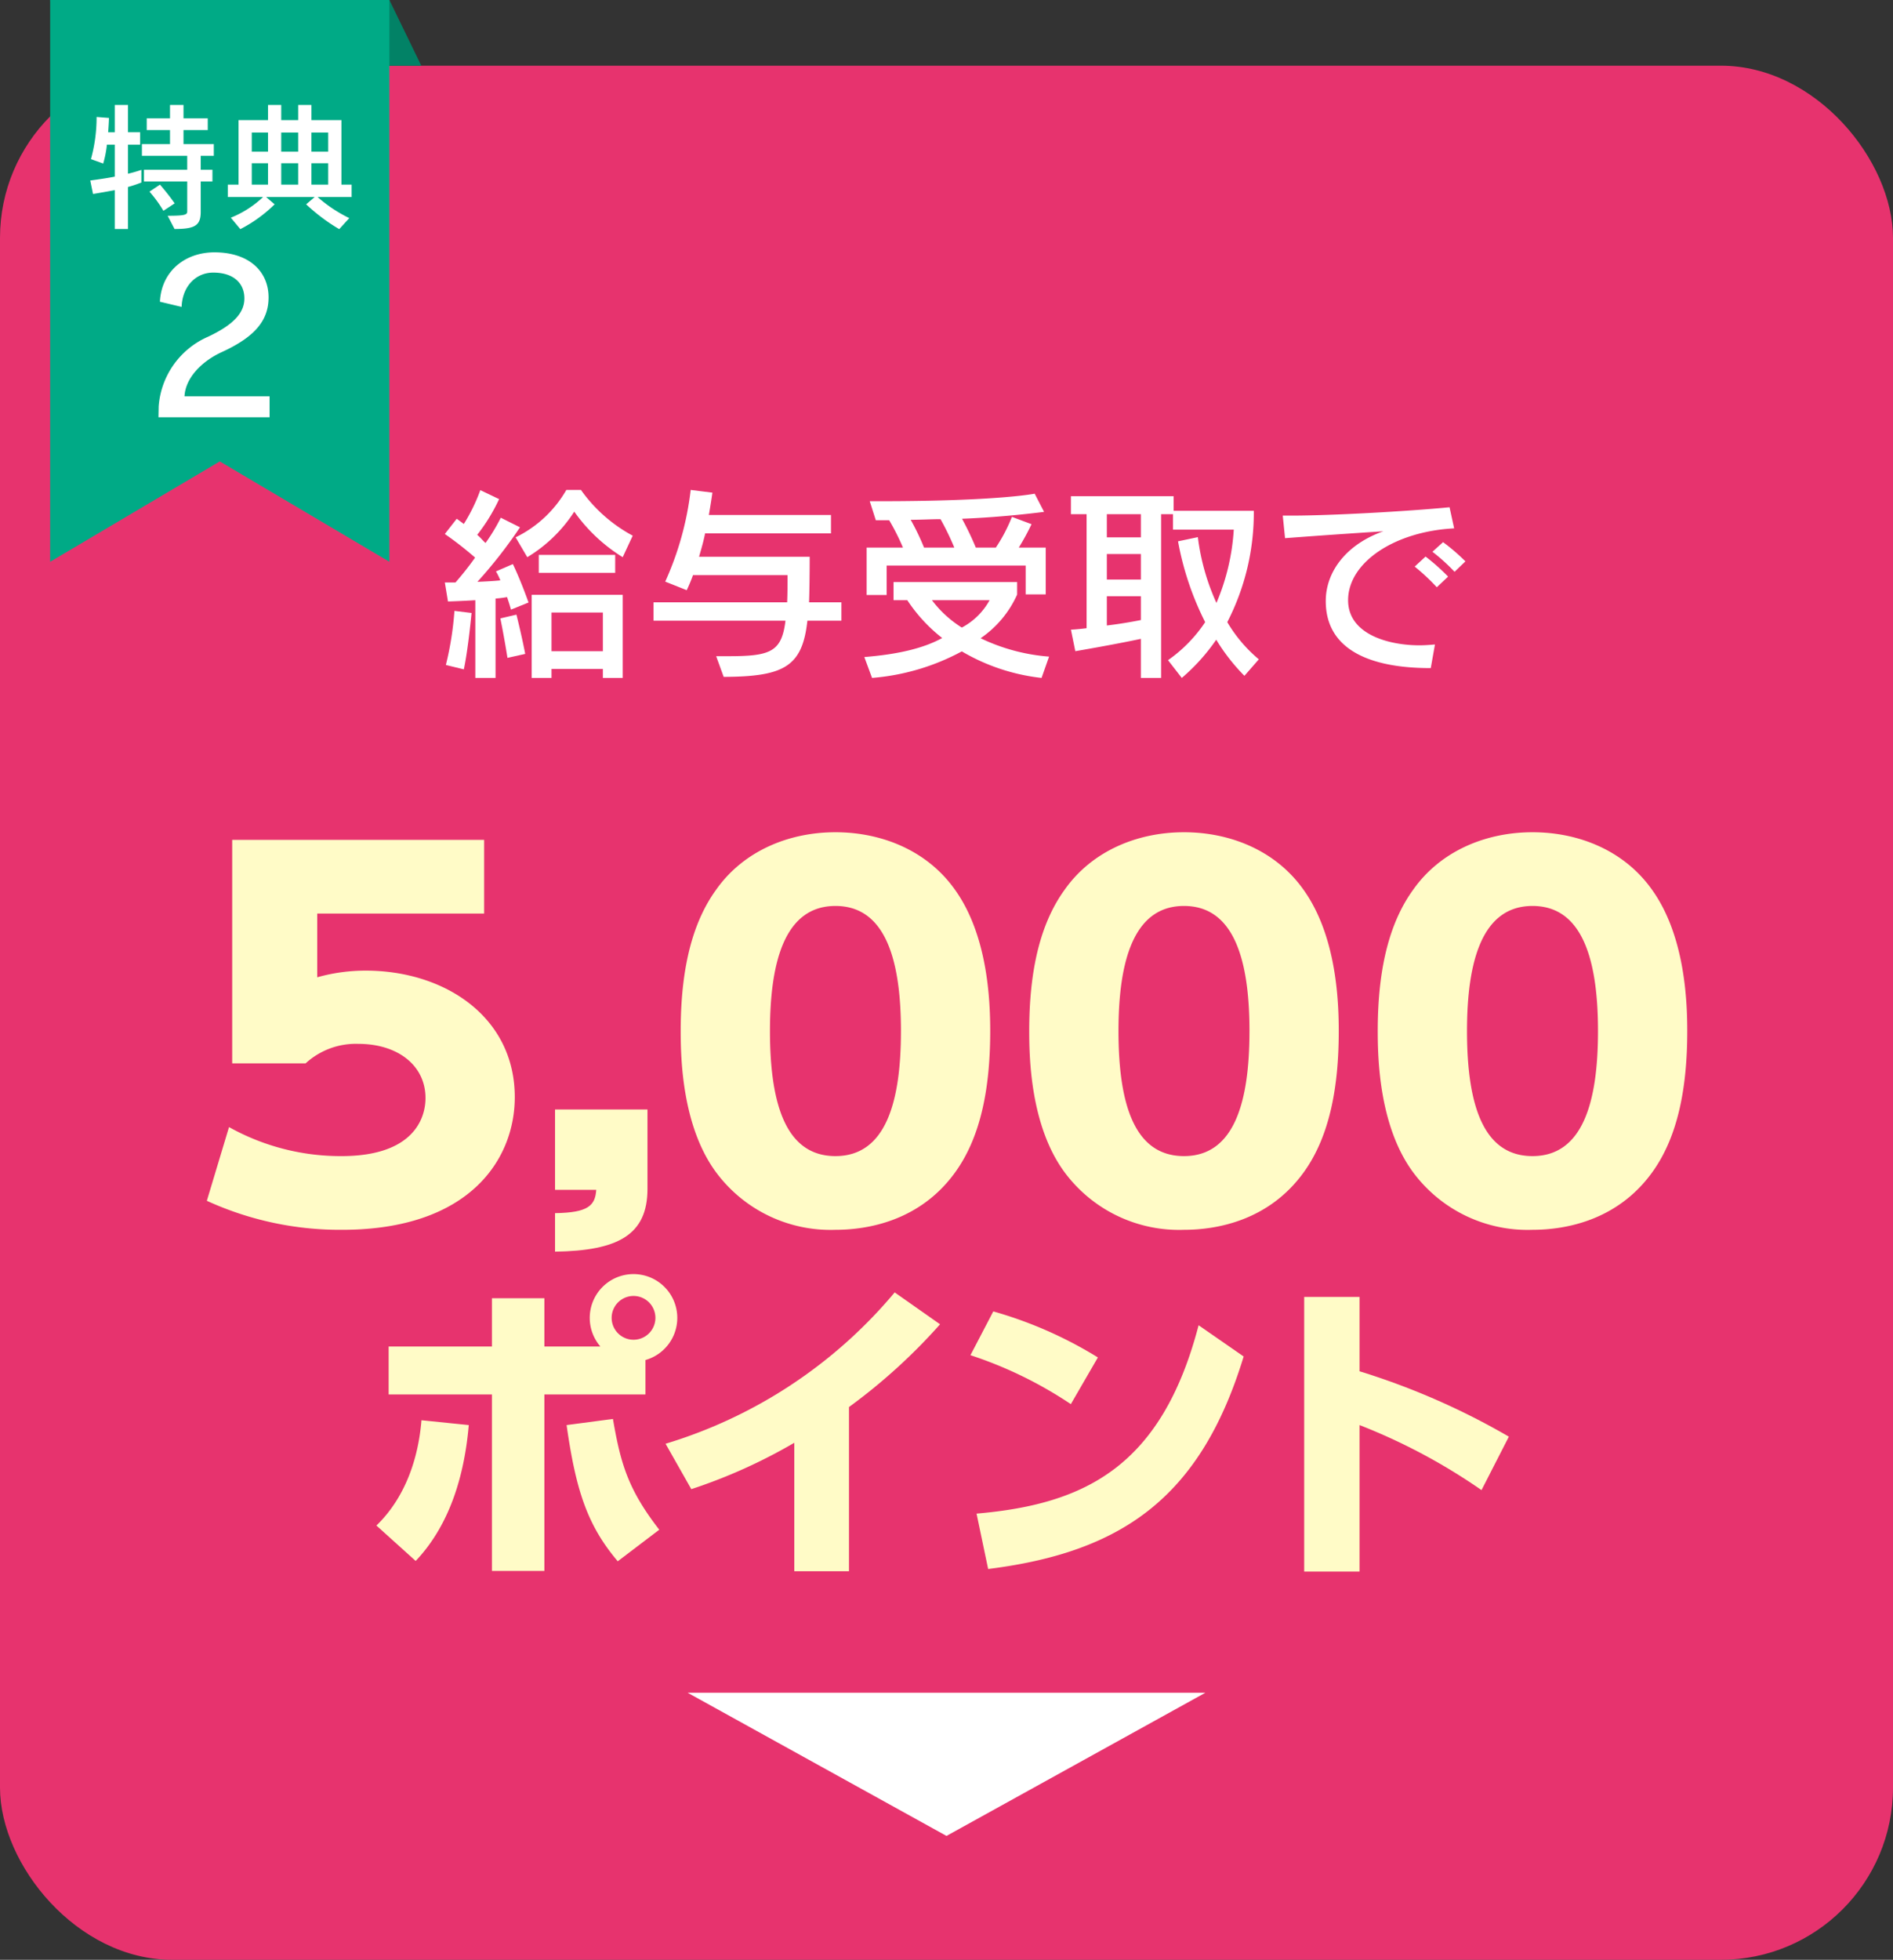 <svg xmlns="http://www.w3.org/2000/svg" width="220" height="227.631" viewBox="0 0 220 227.631">
  <rect x="0" y="0" width="220" height="227.631" fill="#333333" stroke="none"/>
  <defs>
    <style>
      .cls-1 {
        fill: #e7336e;
      }

      .cls-2 {
        fill: #fffbc7;
      }

      .cls-3 {
        fill: #fff;
      }

      .cls-4 {
        fill: #028266;
      }

      .cls-5 {
        fill: #00aa86;
      }
    </style>
  </defs>
  <g id="文字">
    <g>
      <g>
        <rect class="cls-1" y="7.631" width="220" height="220" rx="20"/>
        <g>
          <path class="cls-2" d="M56.266,106.111H36.868v7.402a20.654,20.654,0,0,1,5.647-.773c9.146,0,17.311,5.358,17.311,14.693,0,7.236-5.279,15.411-20.073,15.411a37.187,37.187,0,0,1-15.715-3.37l2.578-8.562a26.595,26.595,0,0,0,13.075,3.37c8.287,0,9.76-4.309,9.76-6.739,0-3.811-3.253-6.297-7.796-6.297a8.634,8.634,0,0,0-6.139,2.265H26.985V97.549H56.266Z"/>
          <path class="cls-2" d="M75.249,128.866v9.225c0,5.358-3.438,7.181-10.743,7.291v-4.474c3.867-.055,4.665-.884,4.788-2.707H64.506v-9.335Z"/>
          <path class="cls-2" d="M83.098,135.995c-3.806-5.303-3.99-12.981-3.99-16.24,0-7.844,1.596-12.925,4.113-16.405,3.192-4.53,8.472-6.684,13.873-6.684,5.341,0,10.682,2.099,13.935,6.739,3.683,5.192,4.051,12.483,4.051,16.35,0,6.462-1.043,12.152-3.99,16.295-4.112,5.8-10.312,6.794-13.996,6.794A16.559,16.559,0,0,1,83.098,135.995Zm21.608-16.24c0-9.004-2.148-14.527-7.612-14.527-5.831,0-7.611,6.352-7.611,14.527,0,9.003,2.087,14.527,7.611,14.527C102.926,134.282,104.706,128.041,104.706,119.755Z"/>
          <path class="cls-2" d="M123.603,135.995c-3.806-5.303-3.99-12.981-3.99-16.24,0-7.844,1.596-12.925,4.113-16.405,3.192-4.53,8.471-6.684,13.874-6.684,5.34,0,10.681,2.099,13.935,6.739,3.683,5.192,4.052,12.483,4.052,16.35,0,6.462-1.044,12.152-3.99,16.295-4.113,5.8-10.313,6.794-13.996,6.794A16.559,16.559,0,0,1,123.603,135.995Zm21.608-16.24c0-9.004-2.149-14.527-7.612-14.527-5.832,0-7.612,6.352-7.612,14.527,0,9.003,2.087,14.527,7.612,14.527C143.43,134.282,145.21,128.041,145.21,119.755Z"/>
          <path class="cls-2" d="M164.107,135.995c-3.806-5.303-3.99-12.981-3.99-16.24,0-7.844,1.596-12.925,4.113-16.405,3.192-4.53,8.472-6.684,13.873-6.684,5.341,0,10.682,2.099,13.935,6.739,3.683,5.192,4.051,12.483,4.051,16.35,0,6.462-1.043,12.152-3.99,16.295-4.112,5.8-10.312,6.794-13.996,6.794A16.559,16.559,0,0,1,164.107,135.995Zm21.608-16.24c0-9.004-2.148-14.527-7.612-14.527-5.831,0-7.611,6.352-7.611,14.527,0,9.003,2.087,14.527,7.611,14.527C183.935,134.282,185.715,128.041,185.715,119.755Z"/>
          <path class="cls-2" d="M43.746,177.192c3.291-3.179,4.862-7.667,5.236-12.229l5.498.561c-.449,5.161-1.907,11.294-6.171,15.782ZM69.775,156.398a5.087,5.087,0,1,1,5.236,1.571v4.001H63.268v20.495H57.172V161.97H45.167V156.398H57.172v-5.61h6.096V156.398Zm1.459,8.415c.897,5.199,1.758,8.19,5.385,12.866l-4.825,3.665c-3.516-4.151-4.861-8.19-5.946-15.82Zm-.15-11.743a2.543,2.543,0,1,0,2.543-2.543A2.546,2.546,0,0,0,71.084,153.069Z"/>
          <path class="cls-2" d="M98.667,182.502H92.31V167.58a62.229,62.229,0,0,1-11.968,5.386l-2.992-5.273A55.699,55.699,0,0,0,103.978,150.115l5.273,3.703a66.67,66.67,0,0,1-10.584,9.611Z"/>
          <path class="cls-2" d="M124.451,163.092a47.626,47.626,0,0,0-11.668-5.685l2.655-5.086a47.909,47.909,0,0,1,12.155,5.348Zm-10.958,12.716c12.566-1.084,21.504-5.423,25.806-21.879l5.236,3.628c-5.012,16.418-14.174,22.739-29.695,24.684Z"/>
          <path class="cls-2" d="M172.177,173.078a68.465,68.465,0,0,0-14.175-7.554V182.54h-6.433V150.638H158.002v8.639a83.564,83.564,0,0,1,17.354,7.592Z"/>
        </g>
        <g>
          <path class="cls-3" d="M55.24,78.741V69.716c-1.553.097-3.178.146-3.178.146l-.364-2.208h1.237a35.893,35.893,0,0,0,2.28-2.887,39.459,39.459,0,0,0-3.518-2.742l1.383-1.771c.267.194.606.437.825.606a20.434,20.434,0,0,0,1.916-3.931l2.184,1.043A20.915,20.915,0,0,1,55.459,62.122c.437.364.679.704.97.946a21.333,21.333,0,0,0,1.771-2.936l2.232,1.116a54.378,54.378,0,0,1-4.95,6.332c.679-.024,2.062-.097,2.668-.169a8.307,8.307,0,0,0-.509-1.043l1.965-.849c.995,2.086,1.819,4.464,1.819,4.464l-2.038.825s-.218-.776-.461-1.456a11.598,11.598,0,0,1-1.334.17v9.22Zm-3.421-1.504a36.929,36.929,0,0,0,.995-6.284l1.989.243s-.388,4.173-.897,6.55Zm7.157-.825s-.34-2.208-.825-4.585l1.868-.437c.68,2.717,1.02,4.562,1.02,4.562ZM72.369,64.718a19.314,19.314,0,0,1-5.629-5.289,16.838,16.838,0,0,1-5.459,5.289l-1.358-2.305a13.752,13.752,0,0,0,5.896-5.507H67.517a17.51,17.51,0,0,0,6.017,5.313ZM70.064,78.741V77.698H64.096v1.043H61.791V69.085H72.369v9.656ZM62.616,66.538V64.451h8.879V66.538ZM70.064,71.147H64.096v4.489h5.969Z"/>
          <path class="cls-3" d="M93.833,72.093c-.582,5.313-2.668,6.502-9.729,6.526L83.231,76.218h1.431c4.853,0,6.187-.485,6.624-4.125H75.953V69.959H91.48c.048-.995.048-2.329.048-3.154H80.538a18.844,18.844,0,0,1-.728,1.747l-2.499-.995a35.845,35.845,0,0,0,2.96-10.651l2.522.315s-.121.922-.412,2.596H96.575v2.135H81.945c-.17.874-.437,1.795-.704,2.717H94.1c0,1.698-.024,4.003-.073,5.289h3.761v2.135Z"/>
          <path class="cls-3" d="M121.048,78.741a23.297,23.297,0,0,1-9.268-3.082,26.345,26.345,0,0,1-10.433,3.082l-.898-2.426c3.931-.315,6.891-1.019,9.05-2.208a18.46,18.46,0,0,1-4.052-4.391h-1.601V67.605H118.209v1.456a12.161,12.161,0,0,1-4.246,5.071,22.329,22.329,0,0,0,7.958,2.135Zm-1.844-9.705V65.688H103.046v3.421h-2.329V63.602H104.938a26.012,26.012,0,0,0-1.601-3.178h-1.553l-.704-2.208h1.116c13.854,0,18.051-.874,18.051-.874l1.092,2.111s-4.464.606-9.535.801a34.622,34.622,0,0,1,1.602,3.348h2.329a18.942,18.942,0,0,0,1.868-3.567l2.28.85a28.565,28.565,0,0,1-1.479,2.717h3.129v5.435Zm-8.297-5.435a31.009,31.009,0,0,0-1.602-3.3c-1.067,0-2.231.073-3.469.073a27.691,27.691,0,0,1,1.553,3.227Zm-2.596,6.114a12.957,12.957,0,0,0,3.469,3.178,7.9,7.9,0,0,0,3.227-3.178Z"/>
          <path class="cls-3" d="M144.623,78.499a22.694,22.694,0,0,1-3.275-4.197,22.887,22.887,0,0,1-4.003,4.44l-1.601-2.062a16.634,16.634,0,0,0,4.318-4.416,34.413,34.413,0,0,1-3.154-9.389l2.305-.485a26.184,26.184,0,0,0,2.159,7.643,25.666,25.666,0,0,0,2.014-8.516H136.325V59.72h-1.383v19.021h-2.354V74.204c-3.178.679-7.618,1.432-7.618,1.432l-.509-2.499s.679-.024,1.82-.17V59.72h-1.82V57.633H136.398V59.332h9.316a27.751,27.751,0,0,1-3.081,12.931,16.627,16.627,0,0,0,3.664,4.318ZM132.589,59.72h-3.955v2.693h3.955Zm0,4.634h-3.955v2.96h3.955Zm0,4.901h-3.955v3.396c1.262-.146,2.742-.388,3.955-.631Z"/>
          <path class="cls-3" d="M166.281,77.601c-3.81,0-12.204-.558-12.204-7.788,0-3.518,2.523-6.648,6.696-8.104-3.76.243-8.588.582-11.427.801l-.267-2.621h1.068c4.464,0,13.319-.485,18.317-.97l.533,2.45c-6.963.364-12.324,3.979-12.324,8.346,0,4.003,4.779,5.24,8.297,5.24.583,0,1.189-.048,1.796-.097Zm.703-9.389a24.309,24.309,0,0,0-2.571-2.402L165.675,64.645a23.993,23.993,0,0,1,2.62,2.329Zm2.062-1.795a21.833,21.833,0,0,0-2.572-2.329l1.237-1.116a23.168,23.168,0,0,1,2.596,2.232Z"/>
        </g>
        <g>
          <polygon class="cls-4" points="5.829 0 45.254 0 48.963 7.631 9.539 7.631 5.829 0"/>
          <polygon class="cls-5" points="5.829 0 45.254 0 45.254 65.252 25.542 53.594 5.829 65.252 5.829 0"/>
          <g>
            <path class="cls-3" d="M13.339,26.599V22.084c-.592.112-1.665.304-2.529.448l-.32-1.568c.976-.128,2.145-.304,2.849-.448V16.802h-.913a12.58,12.58,0,0,1-.432,2.193l-1.424-.513a18.25,18.25,0,0,0,.656-4.882V13.585l1.44.112s-.016.688-.096,1.665h.769V12.192H14.876v3.169h1.408v1.44H14.876v3.377a14.473,14.473,0,0,0,1.552-.448V21.204s-.912.352-1.552.512v4.882ZM19.486,25.062c2.081,0,2.273-.128,2.273-.528V21.076H16.732V19.716h5.026v-1.617H16.493V16.738h3.265V15.106H17.053V13.745h2.705V12.192h1.569v1.553h2.817V15.106H21.327v1.632h3.521v1.361H23.327v1.617H24.688v1.36H23.327v3.553c0,1.569-.688,1.969-3.041,1.969Zm-.497-.577a14.591,14.591,0,0,0-1.616-2.225l1.216-.816a27.551,27.551,0,0,1,1.713,2.177Z"/>
            <path class="cls-3" d="M39.423,26.614a21.593,21.593,0,0,1-3.842-2.881l.993-.849H30.924l.992.849a16.236,16.236,0,0,1-3.985,2.881l-1.104-1.328a11.9,11.9,0,0,0,3.746-2.401H26.474V21.444h1.249V13.953H31.148V12.192h1.537v1.761h1.969V12.192h1.537v1.761H39.679v7.491h1.185v1.44H36.91A16.38,16.38,0,0,0,40.592,25.334ZM31.148,15.394H29.259v2.225H31.148Zm0,3.569H29.259v2.481H31.148ZM34.653,15.394H32.685v2.225h1.969Zm0,3.569H32.685v2.481h1.969ZM38.143,15.394H36.19v2.225h1.953Zm0,3.569H36.19v2.481h1.953Z"/>
          </g>
          <path class="cls-3" d="M18.417,48.463l.024-1.272a9.594,9.594,0,0,1,5.761-8.089c3.048-1.44,4.2-2.832,4.2-4.44,0-1.8-1.296-3-3.624-3-1.968,0-3.576,1.536-3.672,3.984l-2.52-.6c.168-3.528,2.904-5.737,6.337-5.737,4.008,0,6.289,2.208,6.289,5.232,0,2.641-1.536,4.561-5.401,6.337-2.472,1.128-4.272,3.096-4.368,5.16h9.889v2.424Z"/>
        </g>
      </g>
      <polygon class="cls-3" points="79.915 196.614 140.085 196.614 110 213.244 79.915 196.614"/>
    </g>
  </g>
</svg>
